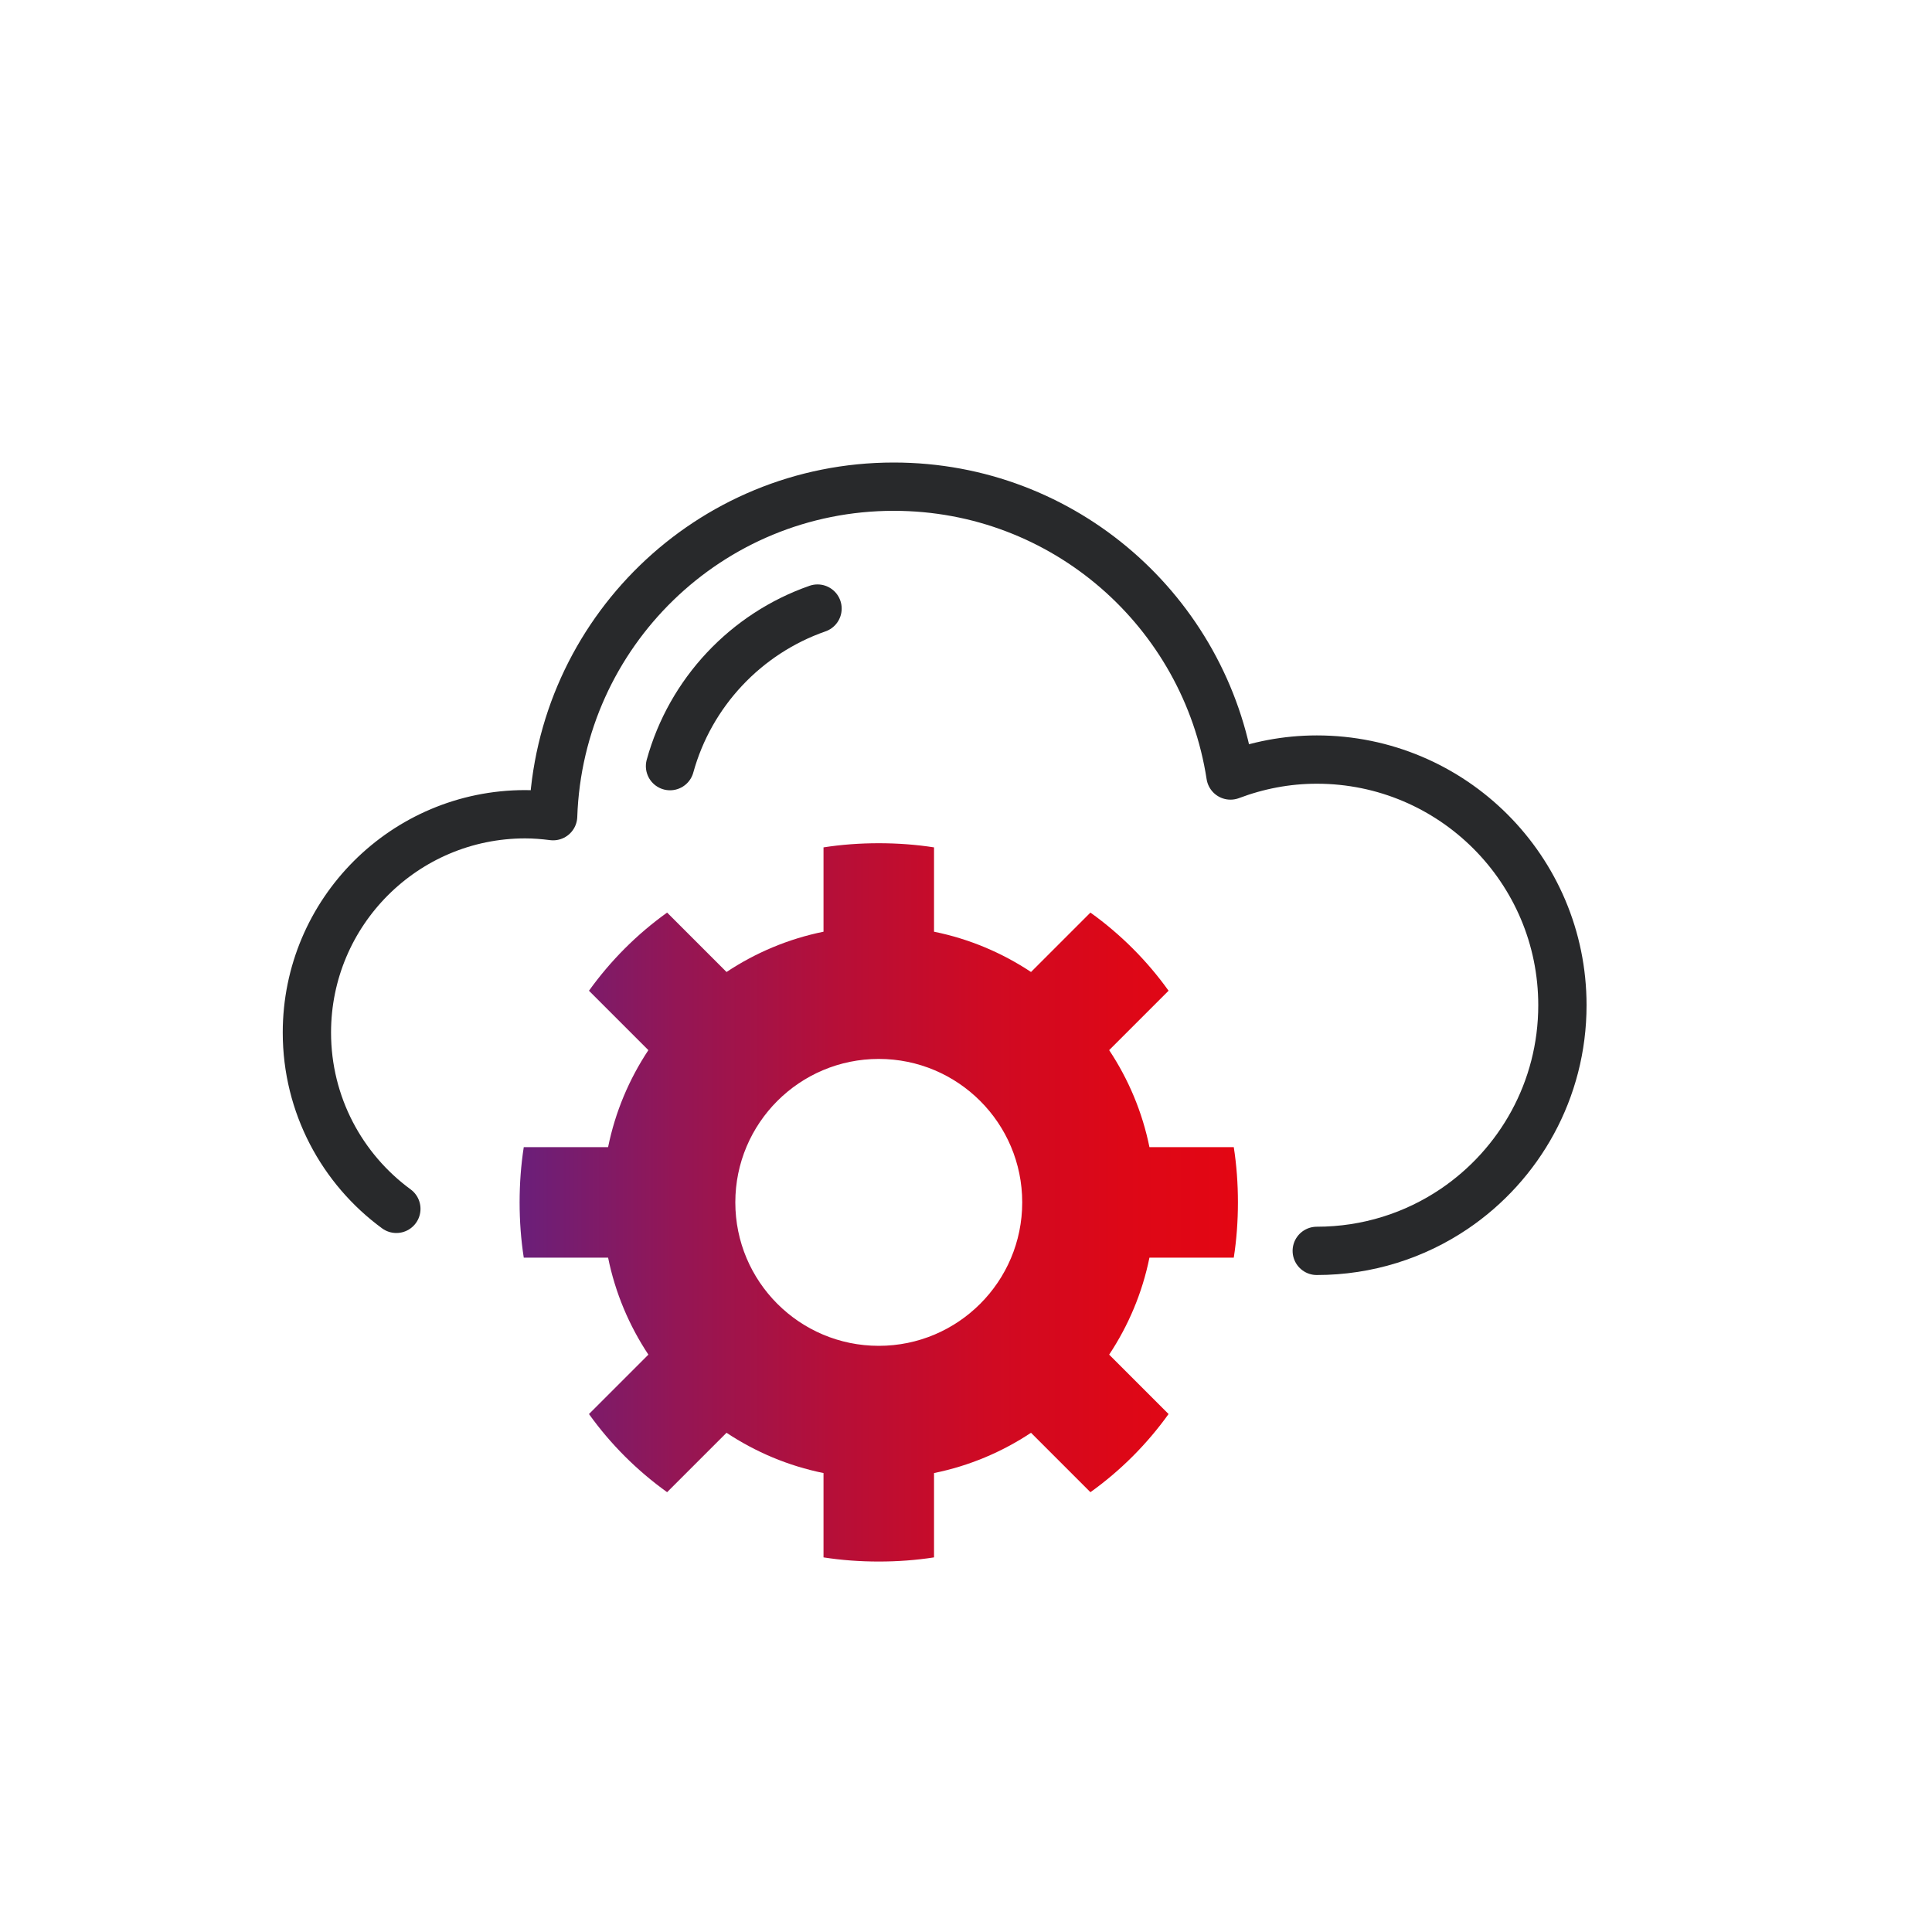 <svg xmlns="http://www.w3.org/2000/svg" xmlns:xlink="http://www.w3.org/1999/xlink" id="Layer_1" viewBox="0 0 200 200"><defs><style>.cls-1{fill:none;stroke:#28292b;stroke-linecap:round;stroke-linejoin:round;stroke-width:5px;}.cls-2{fill:url(#New_Gradient_Swatch_1);}</style><linearGradient id="New_Gradient_Swatch_1" x1="53.79" y1="124.47" x2="128.15" y2="124.47" gradientUnits="userSpaceOnUse"><stop offset="0" stop-color="#6a1f7a"></stop><stop offset=".22" stop-color="#941655"></stop><stop offset=".44" stop-color="#b60f38"></stop><stop offset=".65" stop-color="#cf0a23"></stop><stop offset=".84" stop-color="#dd0717"></stop><stop offset="1" stop-color="#e30613"></stop></linearGradient></defs><path class="cls-2" d="M127.72,130.19c.29-1.86.43-3.78.43-5.72s-.14-3.86-.43-5.72h-8.73c-.74-3.65-2.18-7.04-4.17-10.04l6.15-6.15c-2.23-3.12-4.98-5.86-8.09-8.09l-6.15,6.15c-3-1.99-6.39-3.43-10.04-4.17v-8.73c-1.86-.29-3.78-.43-5.72-.43s-3.86.14-5.72.43v8.73c-3.65.74-7.04,2.18-10.04,4.17l-6.15-6.15c-3.12,2.23-5.86,4.98-8.09,8.09l6.15,6.15c-1.99,3-3.43,6.39-4.17,10.04h-8.73c-.29,1.86-.43,3.78-.43,5.72s.14,3.86.43,5.72h8.73c.74,3.65,2.18,7.04,4.17,10.04l-6.15,6.15c2.23,3.12,4.98,5.86,8.09,8.09l6.15-6.15c3,1.99,6.39,3.43,10.04,4.17v8.73c1.86.29,3.78.43,5.72.43s3.86-.14,5.72-.43v-8.73c3.65-.74,7.04-2.18,10.04-4.17l6.15,6.15c3.12-2.23,5.86-4.98,8.09-8.09l-6.15-6.15c1.99-3,3.43-6.39,4.17-10.04h8.73ZM90.97,139.32c-8.2,0-14.85-6.65-14.85-14.85s6.65-14.85,14.85-14.85,14.85,6.65,14.85,14.85-6.65,14.85-14.85,14.85Z"></path><path class="cls-1" d="M136.31,129.49c5.27,0,10.16-1.6,14.22-4.34,6.76-4.57,11.21-12.31,11.21-21.09,0-14.04-11.38-25.43-25.43-25.43-3.15,0-6.15.6-8.93,1.65-2.61-16.93-17.2-29.9-34.86-29.9-19.1,0-34.61,15.17-35.26,34.11-.95-.12-1.91-.2-2.89-.2-12.48,0-22.6,10.12-22.6,22.6,0,7.49,3.65,14.14,9.26,18.25"></path><path class="cls-1" d="M69.36,79.31c2.1-7.62,7.86-13.73,15.27-16.31"></path></svg>